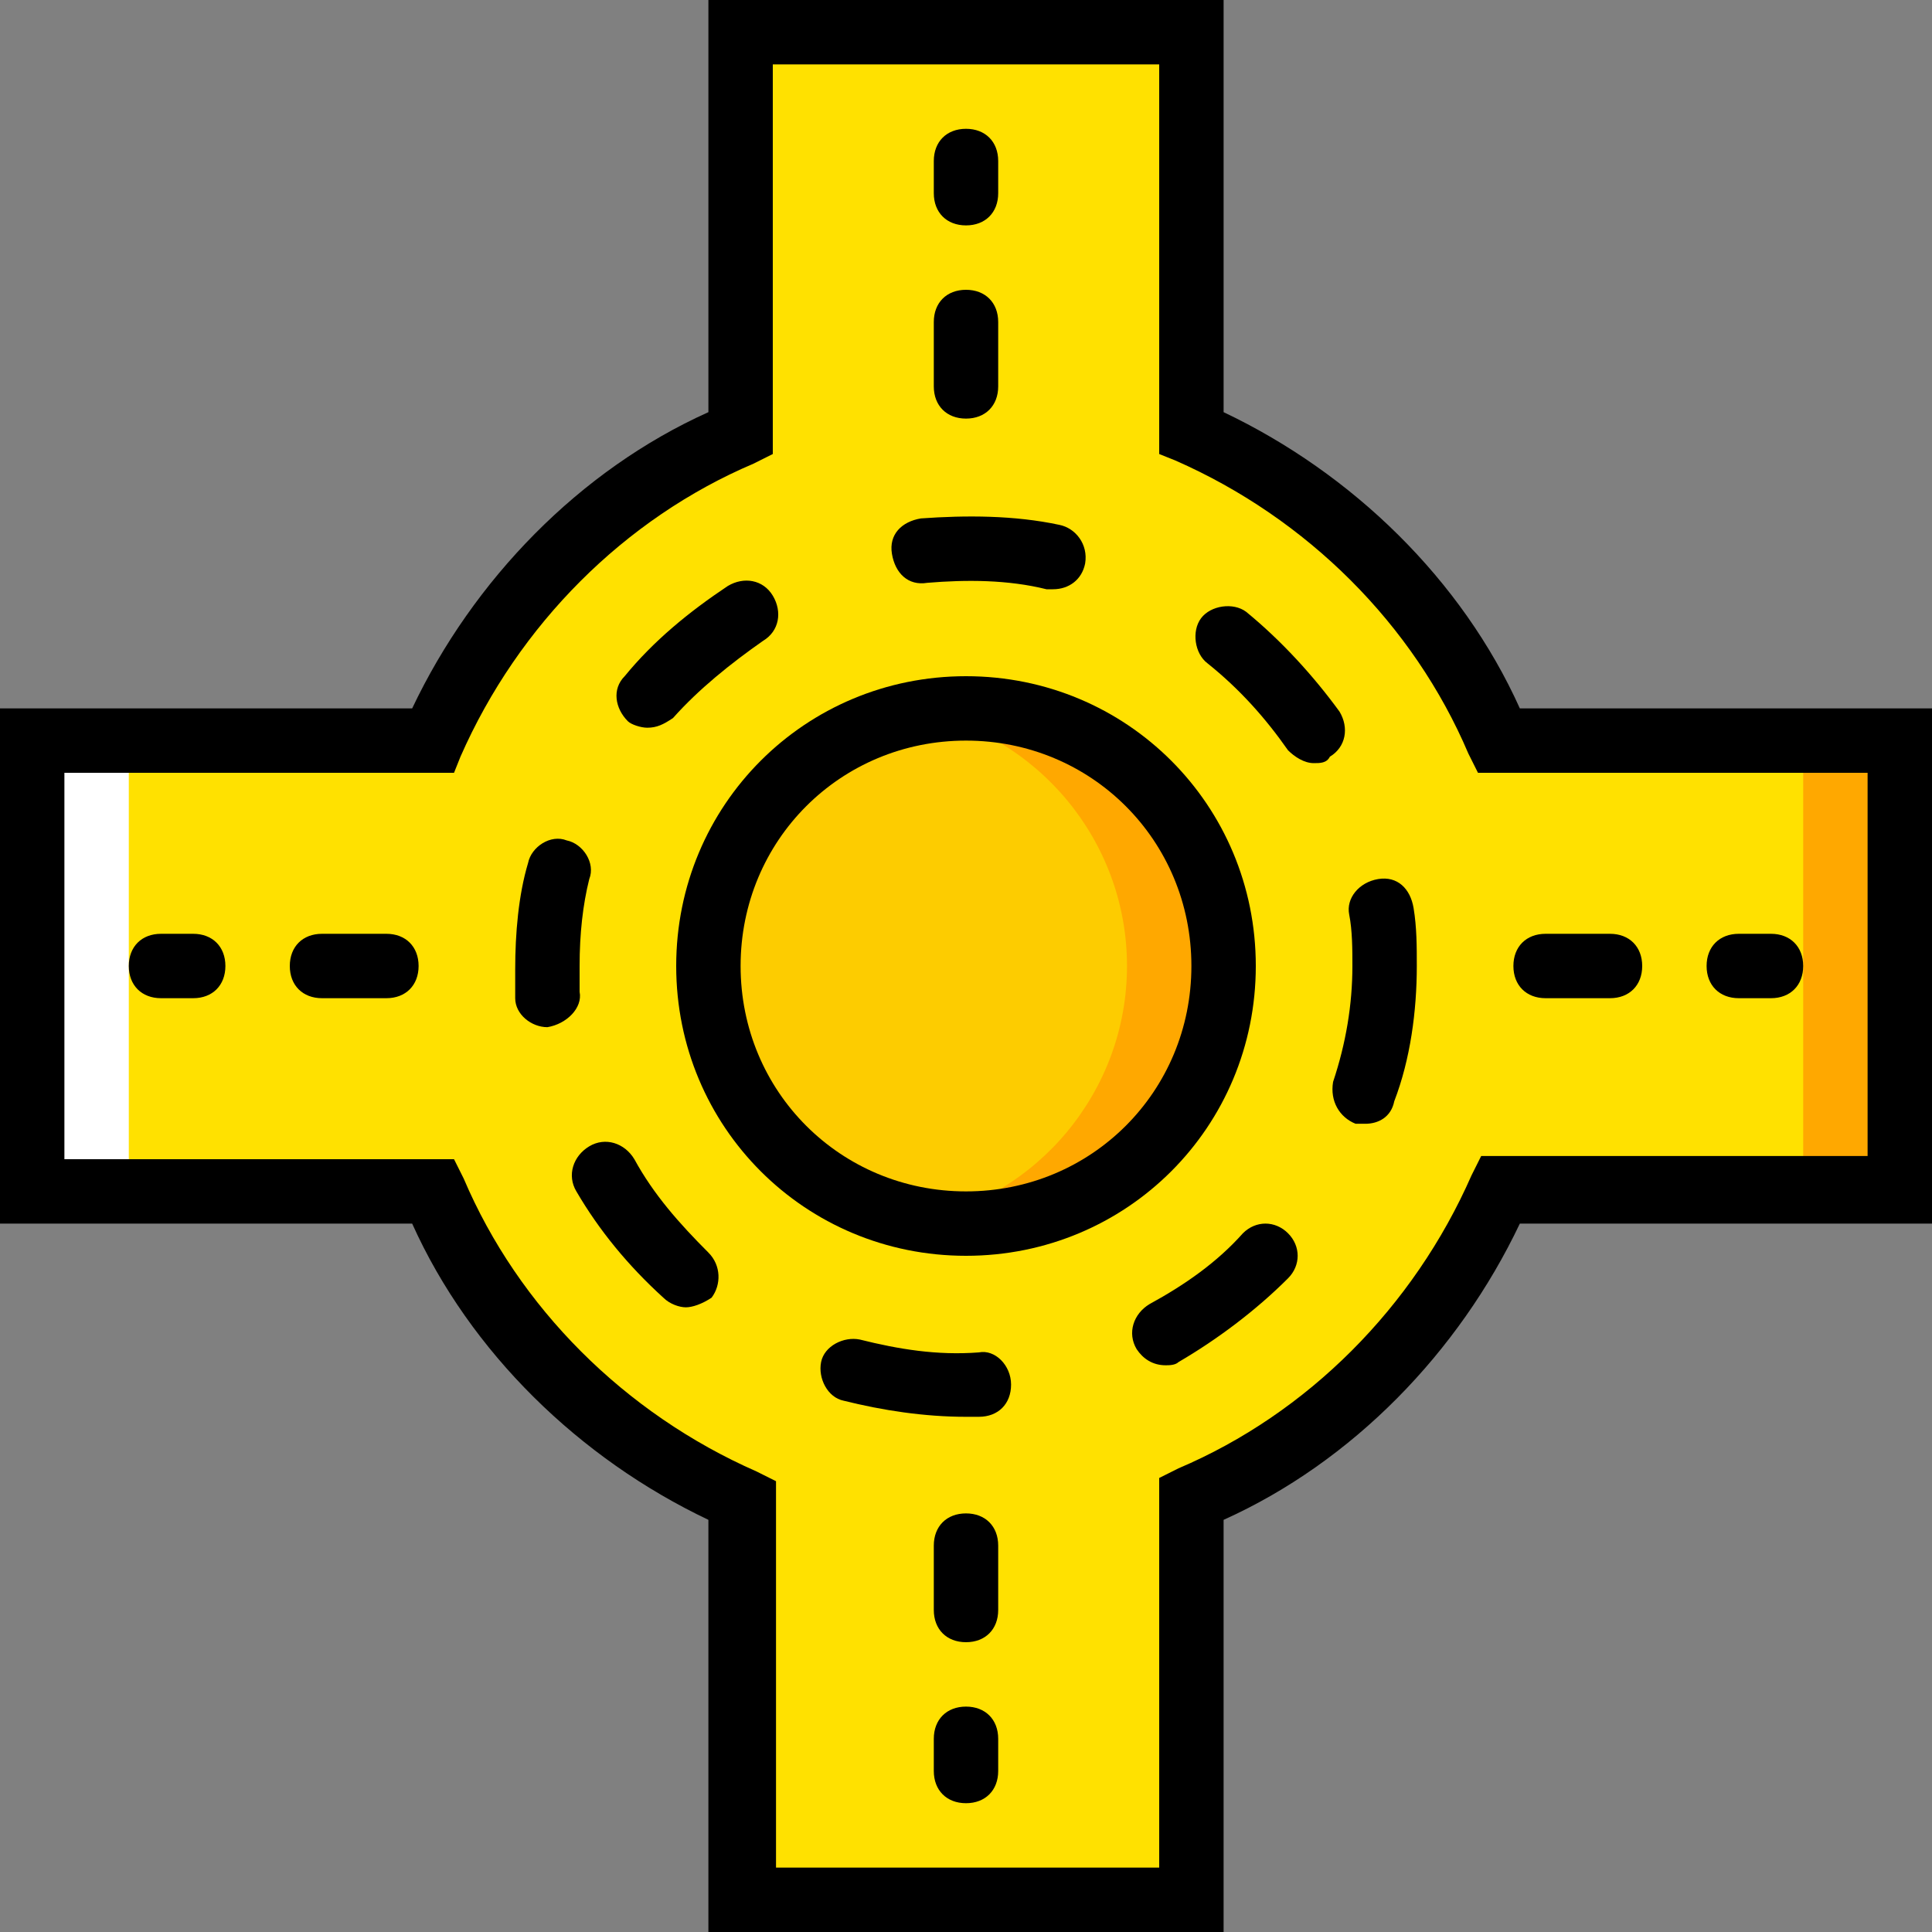 <?xml version="1.0" encoding="iso-8859-1"?>
<!-- Uploaded to: SVG Repo, www.svgrepo.com, Generator: SVG Repo Mixer Tools -->
<svg height="800px" width="800px" version="1.1" id="Layer_1" xmlns="http://www.w3.org/2000/svg" xmlns:xlink="http://www.w3.org/1999/xlink" 
	 viewBox="0 0 512 512" xml:space="preserve">
<rect x="0" y="0" width="512" height="512" fill="#808080" stroke="none"/>
<g transform="translate(1)">
	<path style="fill:#FFE100;" d="M502.467,196.267H396.653c-15.36-36.693-45.227-66.56-81.92-81.92V8.533H195.267v105.813
		c-36.693,15.36-66.56,45.227-81.92,81.92H7.533v119.467h105.813c15.36,36.693,45.227,66.56,81.92,81.92v105.813h119.467V397.653
		c36.693-15.36,66.56-45.227,81.92-81.92h105.813V196.267z"/>
	<polygon style="fill:#FFA800;" points="476.867,315.733 502.467,315.733 502.467,196.267 476.867,196.267 	"/>
	<polygon style="fill:#FFFFFF;" points="7.533,315.733 33.133,315.733 33.133,196.267 7.533,196.267 	"/>
	<path style="fill:#FDCC00;" d="M323.267,256c0,37.547-30.72,68.267-68.267,68.267s-68.267-30.72-68.267-68.267
		s30.72-68.267,68.267-68.267S323.267,218.453,323.267,256"/>
	<path style="fill:#FFA800;" d="M255,187.733c-4.267,0-8.533,0.853-12.8,0.853c31.573,5.973,55.467,34.133,55.467,67.413
		c0,33.28-23.893,61.44-55.467,67.413c4.267,0.853,8.533,0.853,12.8,0.853c37.547,0,68.267-30.72,68.267-68.267
		S292.547,187.733,255,187.733"/>
	<path d="M255,332.8c-42.667,0-76.8-34.133-76.8-76.8s34.133-76.8,76.8-76.8s76.8,34.133,76.8,76.8S297.667,332.8,255,332.8z
		 M255,196.267c-33.28,0-59.733,26.453-59.733,59.733c0,33.28,26.453,59.733,59.733,59.733S314.733,289.28,314.733,256
		C314.733,222.72,288.28,196.267,255,196.267z"/>
	<path d="M323.267,512H186.733V402.773c-34.133-16.213-63.147-44.373-78.507-78.507H-1V187.733h109.227
		c16.213-34.133,44.373-63.147,78.507-78.507V0h136.533v109.227c34.133,16.213,63.147,44.373,78.507,78.507H511v136.533H401.773
		c-16.213,34.133-44.373,63.147-78.507,78.507V512z M203.8,494.933h102.4V391.68l5.12-2.56
		c34.133-14.507,62.293-42.667,77.653-77.653l2.56-5.12h102.4V204.8H390.68l-2.56-5.12c-14.507-34.133-42.667-62.293-77.653-77.653
		l-4.267-1.707V17.067H203.8V120.32l-5.12,2.56c-34.133,14.507-62.293,42.667-77.653,77.653l-1.707,4.267H16.067v102.4H119.32
		l2.56,5.12c14.507,34.133,42.667,62.293,77.653,77.653l5.12,2.56v102.4H203.8z"/>
	<path d="M255,375.467c-11.093,0-22.187-1.707-32.427-4.267c-4.267-0.853-6.827-5.973-5.973-10.24
		c0.853-4.267,5.973-6.827,10.24-5.973c10.24,2.56,20.48,4.267,31.573,3.413c4.267-0.853,8.533,3.413,8.533,8.533
		s-3.413,8.533-8.533,8.533C257.56,375.467,256.707,375.467,255,375.467z M307.907,361.813c-3.413,0-5.973-1.707-7.68-4.267
		c-2.56-4.267-0.853-9.387,3.413-11.947c9.387-5.12,17.92-11.093,24.747-18.773c3.413-3.413,8.533-3.413,11.947,0
		c3.413,3.413,3.413,8.533,0,11.947c-8.533,8.533-18.773,16.213-29.013,22.187C310.467,361.813,308.76,361.813,307.907,361.813z
		 M180.76,346.453c-1.707,0-4.267-0.853-5.973-2.56c-9.387-8.533-17.067-17.92-23.04-28.16c-2.56-4.267-0.853-9.387,3.413-11.947
		c4.267-2.56,9.387-0.853,11.947,3.413c5.12,9.387,11.947,17.067,19.627,24.747c3.413,3.413,3.413,8.533,0.853,11.947
		C185.027,345.6,182.467,346.453,180.76,346.453z M360.813,297.813c-0.853,0-1.707,0-2.56,0c-4.267-1.707-6.827-5.973-5.973-11.093
		c3.413-10.24,5.12-20.48,5.12-30.72c0-4.267,0-9.387-0.853-13.653c-0.853-4.267,2.56-8.533,7.68-9.387s8.533,2.56,9.387,7.68
		c0.853,5.12,0.853,10.24,0.853,15.36c0,11.947-1.707,24.747-5.973,35.84C367.64,296.107,364.227,297.813,360.813,297.813z
		 M144.067,272.213c-4.267,0-8.533-3.413-8.533-7.68c0-2.56,0-5.12,0-7.68c0-9.387,0.853-19.627,3.413-28.16
		c0.853-4.267,5.973-7.68,10.24-5.973c4.267,0.853,7.68,5.973,5.973,10.24c-1.707,6.827-2.56,14.507-2.56,23.04
		c0,2.56,0,4.267,0,6.827C153.453,267.093,149.187,271.36,144.067,272.213C144.92,272.213,144.067,272.213,144.067,272.213z
		 M347.16,202.24c-2.56,0-5.12-1.707-6.827-3.413c-5.973-8.533-12.8-16.213-21.333-23.04c-3.413-2.56-4.267-8.533-1.707-11.947
		s8.533-4.267,11.947-1.707c9.387,7.68,17.92,17.067,24.747,26.453c2.56,4.267,1.707,9.387-2.56,11.947
		C350.573,202.24,348.867,202.24,347.16,202.24z M170.52,192.853c-1.707,0-4.267-0.853-5.12-1.707
		c-3.413-3.413-4.267-8.533-0.853-11.947c7.68-9.387,17.067-17.067,27.307-23.893c4.267-2.56,9.387-1.707,11.947,2.56
		c2.56,4.267,1.707,9.387-2.56,11.947c-8.533,5.973-17.067,12.8-23.893,20.48C174.787,192,173.08,192.853,170.52,192.853z
		 M278.04,156.16c-0.853,0-0.853,0-1.707,0c-10.24-2.56-21.333-2.56-31.573-1.707c-5.12,0.853-8.533-2.56-9.387-7.68
		s2.56-8.533,7.68-9.387c11.947-0.853,24.747-0.853,36.693,1.707c4.267,0.853,7.68,5.12,6.827,10.24
		C285.72,153.6,282.307,156.16,278.04,156.16z"/>
	<path d="M255,59.733c-5.12,0-8.533-3.413-8.533-8.533v-8.533c0-5.12,3.413-8.533,8.533-8.533s8.533,3.413,8.533,8.533V51.2
		C263.533,56.32,260.12,59.733,255,59.733z"/>
	<path d="M255,110.933c-5.12,0-8.533-3.413-8.533-8.533V85.333c0-5.12,3.413-8.533,8.533-8.533s8.533,3.413,8.533,8.533V102.4
		C263.533,107.52,260.12,110.933,255,110.933z"/>
	<path d="M255,435.2c-5.12,0-8.533-3.413-8.533-8.533V409.6c0-5.12,3.413-8.533,8.533-8.533s8.533,3.413,8.533,8.533v17.067
		C263.533,431.787,260.12,435.2,255,435.2z"/>
	<path d="M255,477.867c-5.12,0-8.533-3.413-8.533-8.533V460.8c0-5.12,3.413-8.533,8.533-8.533s8.533,3.413,8.533,8.533v8.533
		C263.533,474.453,260.12,477.867,255,477.867z"/>
	<path d="M468.333,264.533H459.8c-5.12,0-8.533-3.413-8.533-8.533c0-5.12,3.413-8.533,8.533-8.533h8.533
		c5.12,0,8.533,3.413,8.533,8.533C476.867,261.12,473.453,264.533,468.333,264.533z"/>
	<path d="M425.667,264.533H408.6c-5.12,0-8.533-3.413-8.533-8.533c0-5.12,3.413-8.533,8.533-8.533h17.067
		c5.12,0,8.533,3.413,8.533,8.533C434.2,261.12,430.787,264.533,425.667,264.533z"/>
	<path d="M101.4,264.533H84.333c-5.12,0-8.533-3.413-8.533-8.533c0-5.12,3.413-8.533,8.533-8.533H101.4
		c5.12,0,8.533,3.413,8.533,8.533C109.933,261.12,106.52,264.533,101.4,264.533z"/>
	<path d="M50.2,264.533h-8.533c-5.12,0-8.533-3.413-8.533-8.533c0-5.12,3.413-8.533,8.533-8.533H50.2
		c5.12,0,8.533,3.413,8.533,8.533C58.733,261.12,55.32,264.533,50.2,264.533z"/>
</g>
</svg>